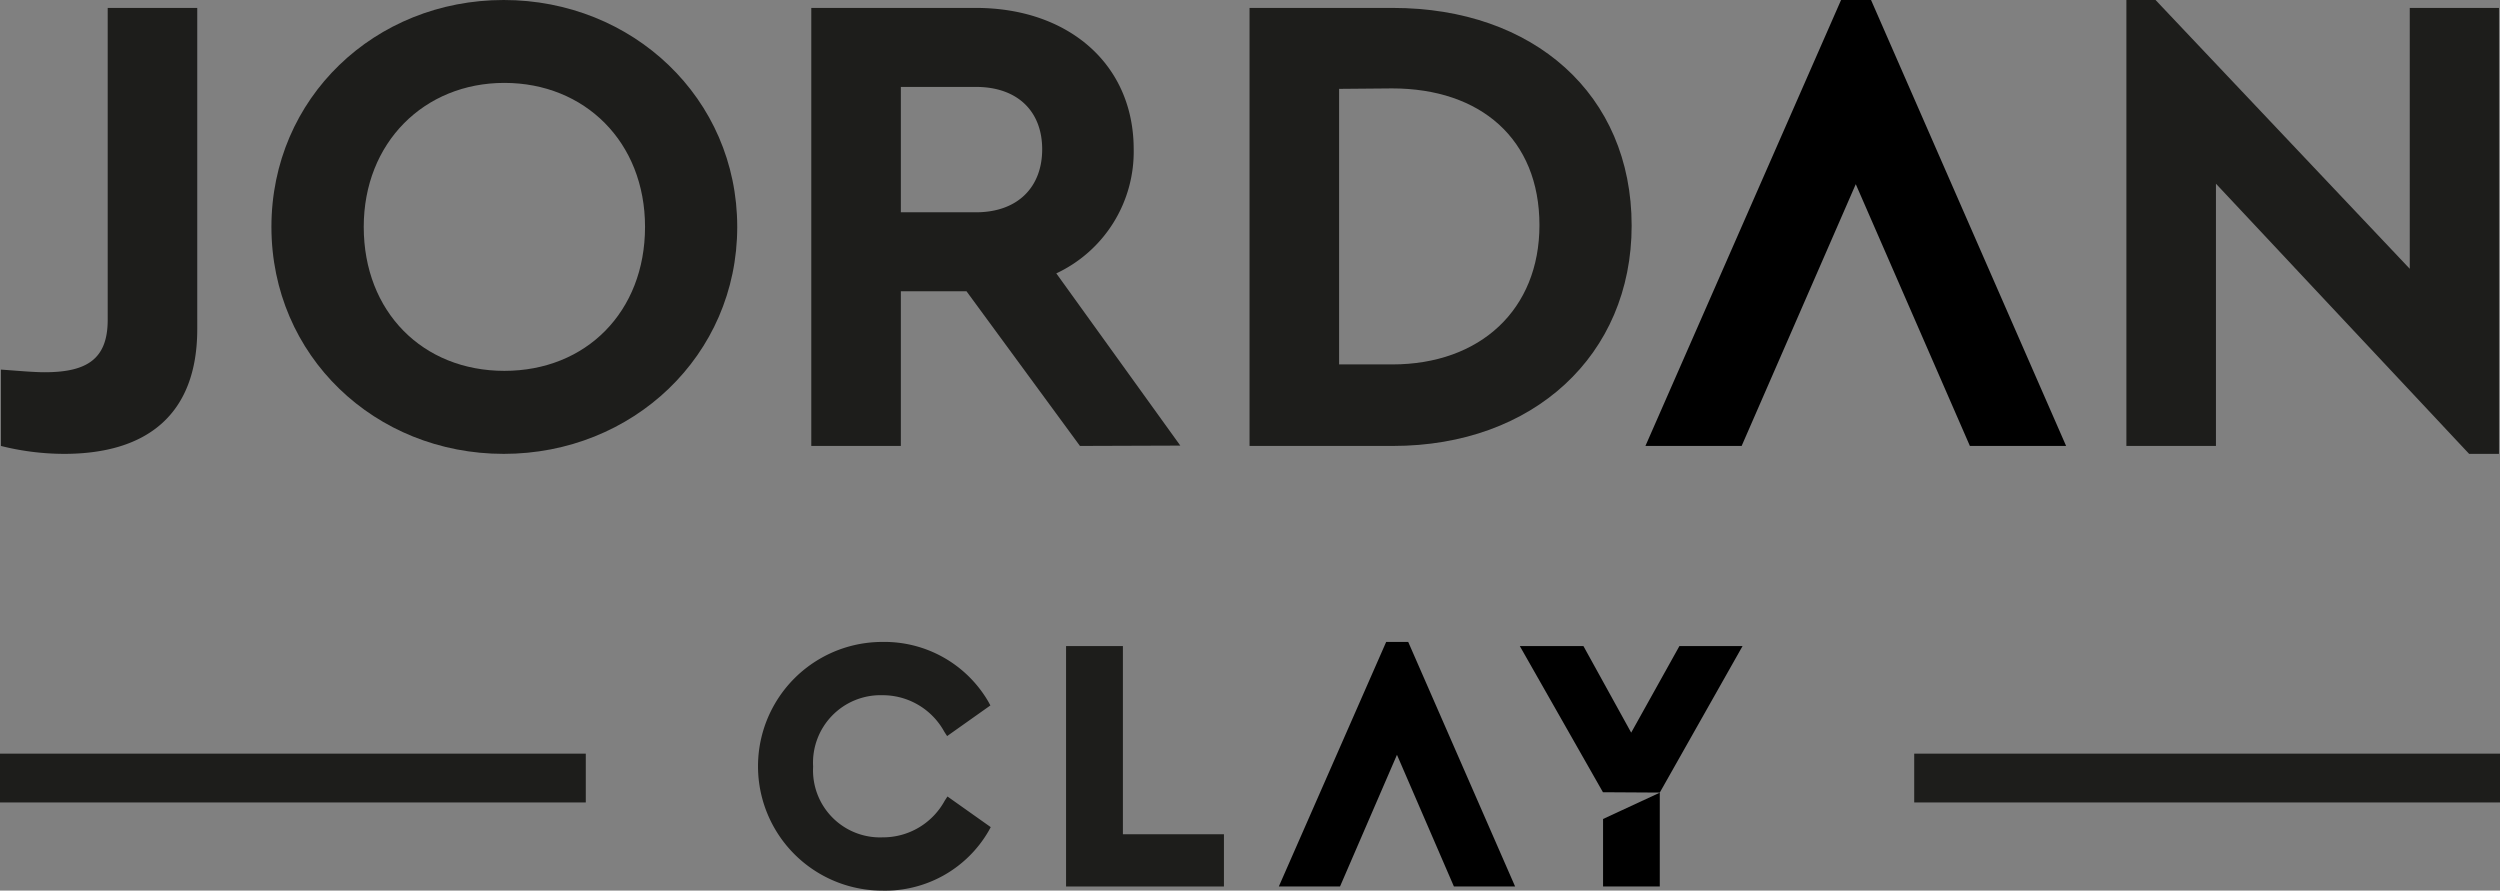 <svg xmlns="http://www.w3.org/2000/svg" viewBox="0 0 217.74 77.57"><rect x="0" y="0" width="217.74" height="77.57" fill="#808080" stroke="none"/><defs><style>.cls-1{fill:#1d1d1b;}.cls-2{fill:#fff;}</style></defs><title>Element 1</title><g id="Ebene_2" data-name="Ebene 2"><g id="Ebene_1-2" data-name="Ebene 1"><path class="cls-1" d="M17.18,28.66c0,7.4-4.33,10.87-11.61,10.87a22.74,22.74,0,0,1-5.49-.69V32.19c1.56.11,2.83.23,3.81.23,3.7,0,5.49-1.16,5.49-4.56V.69h7.8Z"/><path class="cls-1" d="M64.21,19.76c0,11.22-9.13,19.77-20.34,19.77S23.64,31,23.64,19.76,32.66,0,43.87,0,64.21,8.55,64.21,19.76Zm-32.53,0c0,7.4,5.14,12.54,12.25,12.54s12.25-5.14,12.25-12.54S50.92,7.22,43.93,7.22,31.68,12.43,31.68,19.76Z"/><path class="cls-1" d="M94.06,38.84,84.18,25.37H78.46V38.84h-7.8V.69H85C93,.69,98.74,5.55,98.74,13A11.7,11.7,0,0,1,92,23.81l10.8,15ZM78.46,18.49H85c3.64,0,5.77-2.19,5.77-5.49S88.63,7.57,85,7.57H78.46Z"/><path class="cls-1" d="M142.11,19.65c0,11.27-8.55,19.19-20.8,19.19H108.83V.69h12.48C133.56.69,142.11,8.21,142.11,19.65ZM116.63,7.74v24h4.62c7.69,0,12.83-4.79,12.83-12.13,0-7.51-5.14-11.91-12.83-11.91Z"/><path class="cls-1" d="M217.65.69V39.53h-2.6L193,16V38.84h-7.8V0h2.54l22.14,23.41V.69Z"/><path class="cls-1" d="M76.85,60.55a6.12,6.12,0,0,1,5.4,3.19l.24.37,3.77-2.67-.18-.33a10.47,10.47,0,0,0-9.23-5.2,10.83,10.83,0,1,0,0,21.66,10.41,10.41,0,0,0,9.26-5.2l.18-.33-3.77-2.67-.24.37a6.12,6.12,0,0,1-5.4,3.19,5.84,5.84,0,0,1-6.06-6.16A5.88,5.88,0,0,1,76.85,60.55Z"/><polygon class="cls-1" points="97.8 56.27 92.85 56.27 92.85 77.21 106.6 77.21 106.6 72.66 97.8 72.66 97.8 56.27"/><rect class="cls-1" x="166.72" y="65.64" width="51.02" height="4.25"/><rect class="cls-1" y="65.64" width="51.02" height="4.25"/><polygon points="120.73 55.91 111.38 77.21 116.71 77.21 121.67 65.74 126.63 77.21 131.96 77.21 122.65 55.91 120.73 55.91"/><polygon points="162.96 0 160.35 0 143.31 38.84 151.69 38.84 161.63 16.04 171.57 38.84 179.95 38.84 162.96 0"/><polygon points="139.62 77.21 144.56 77.21 144.56 69.04 139.62 71.33 139.62 77.21"/><polygon points="144.56 69.03 151.77 56.27 146.27 56.27 142.07 63.81 137.91 56.27 132.37 56.27 139.61 69 144.56 69.03 144.56 69.03"/><polygon class="cls-2" points="142.86 69.03 142.86 69.04 142.88 69.03 142.86 69.03"/></g></g></svg>